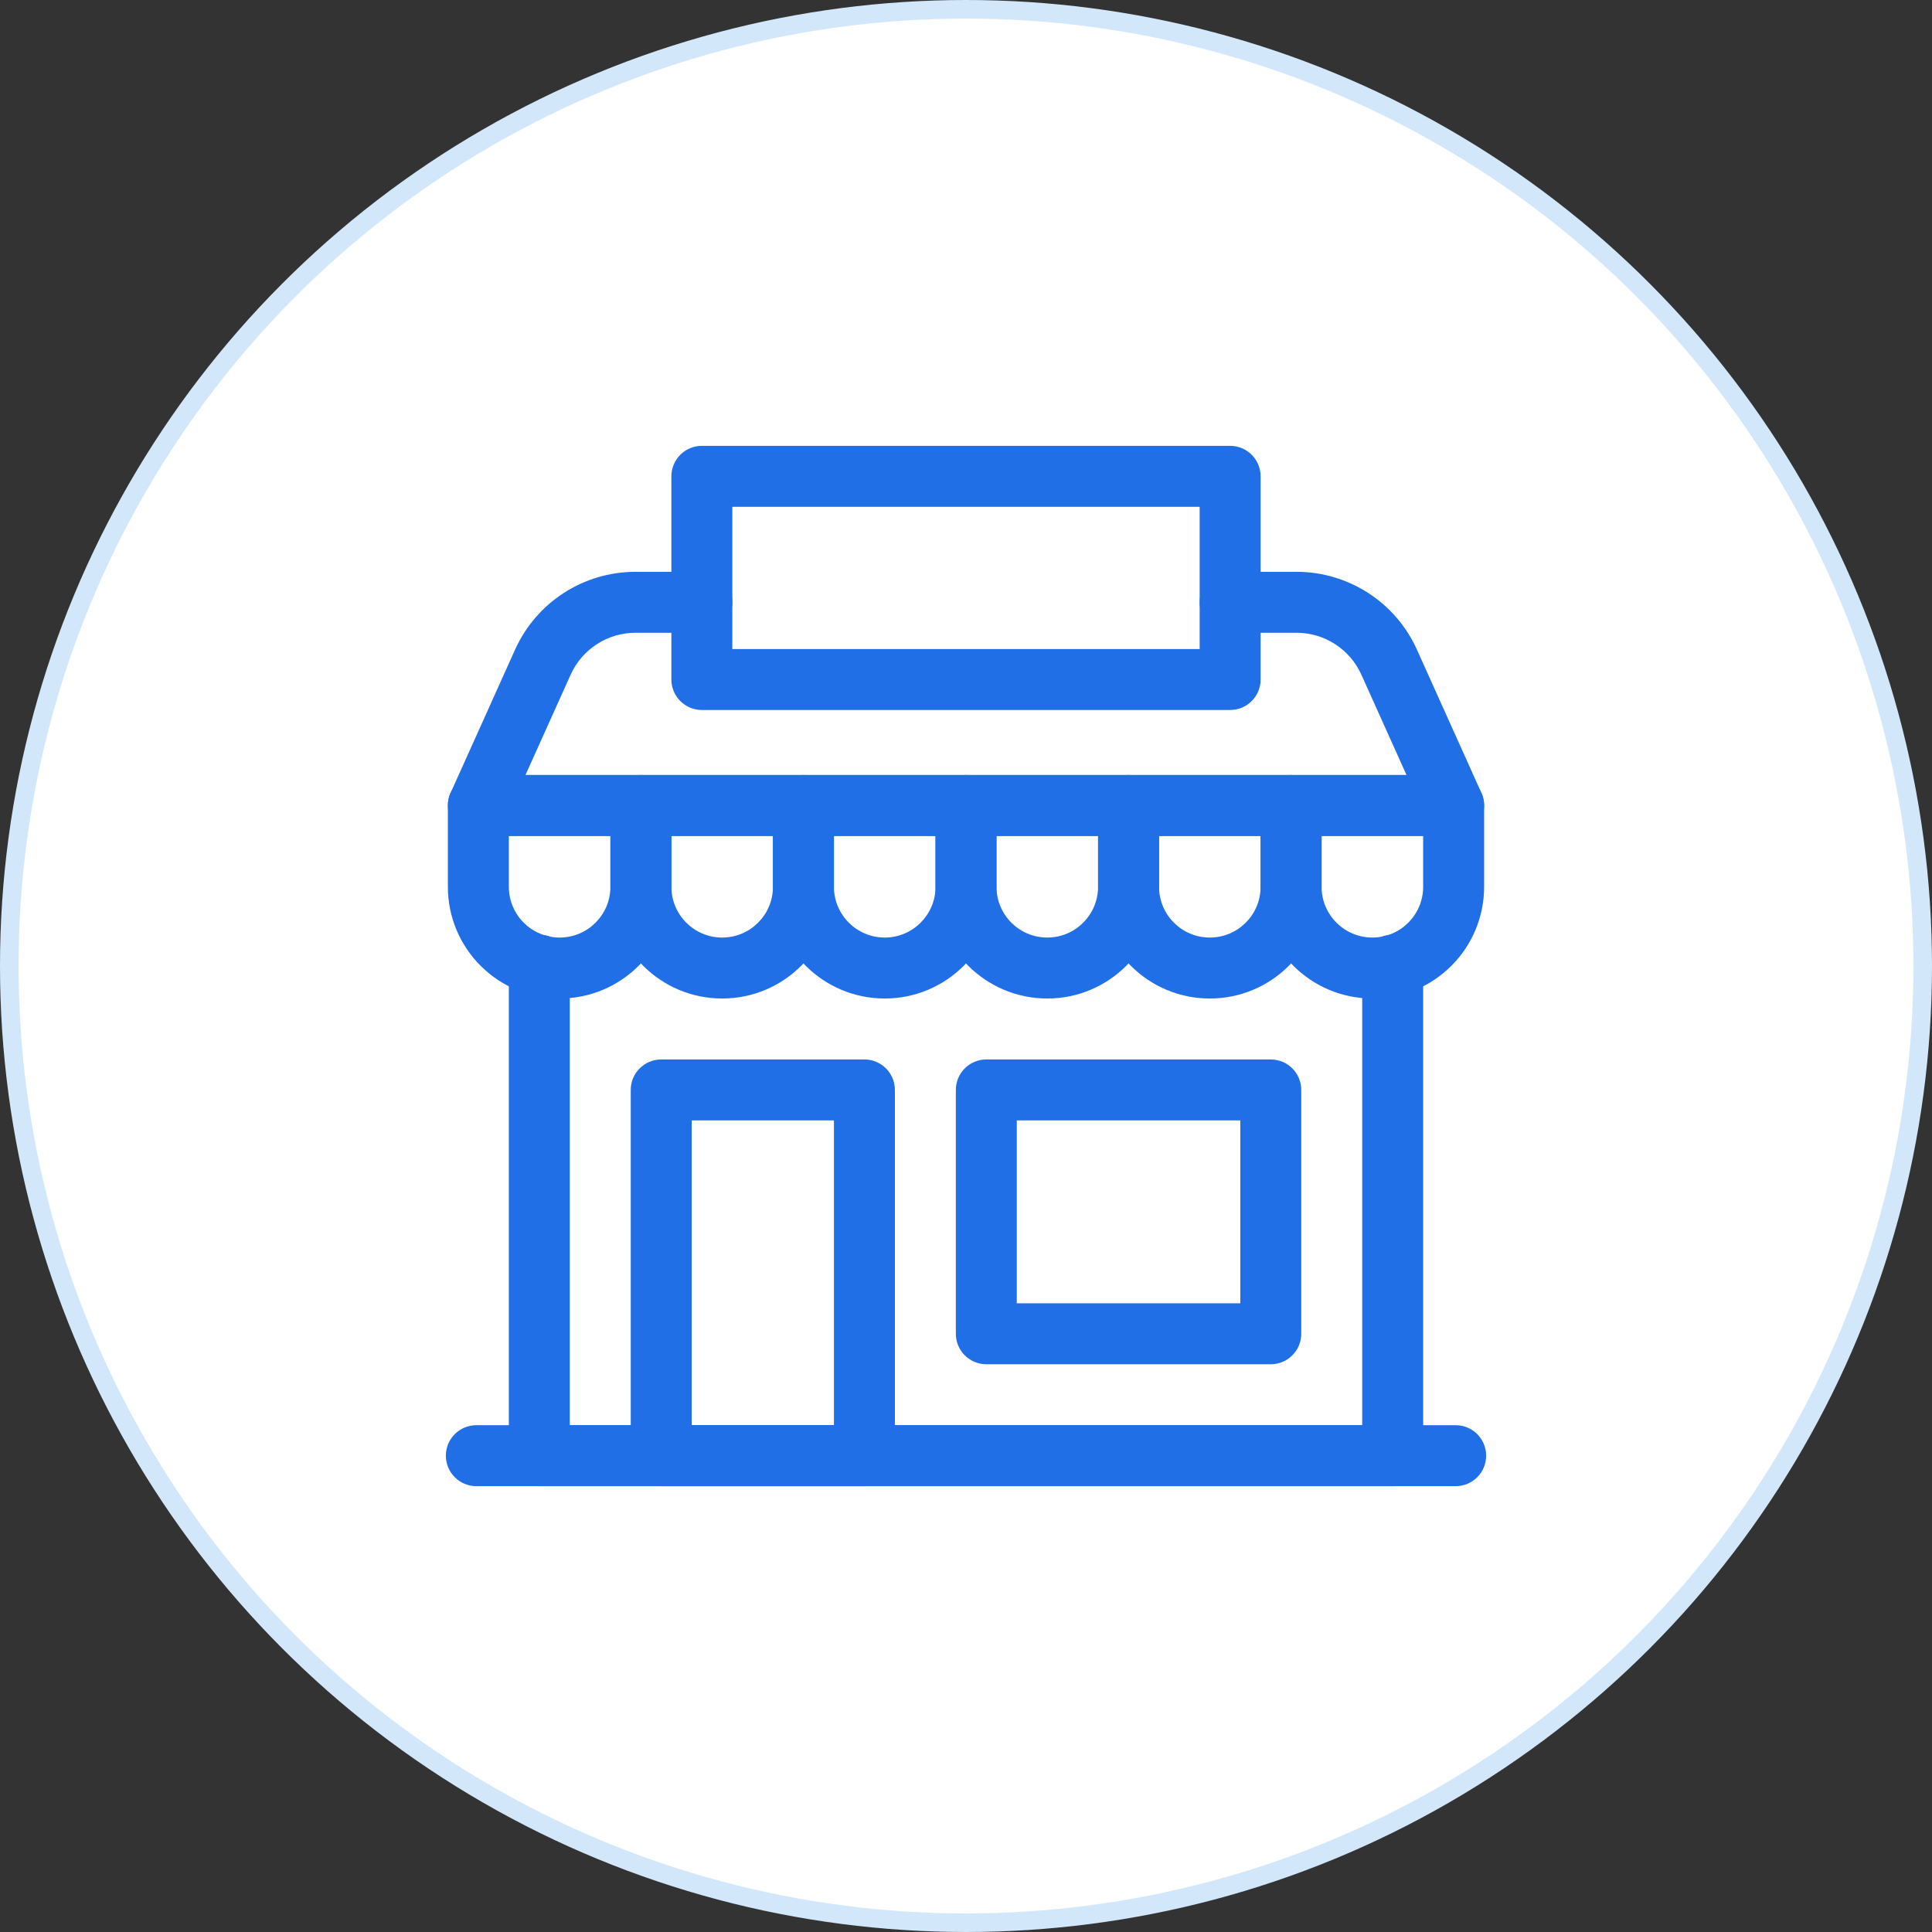 <svg width="104" height="104" viewBox="0 0 104 104" fill="none" xmlns="http://www.w3.org/2000/svg">
<rect x="0" y="0" width="104" height="104" fill="#333333" stroke="none"/>
<g clip-path="url(#clip0_131_2834)">
<circle cx="52" cy="52" r="51.5" fill="white" stroke="#D3E7FB"/>
<g clip-path="url(#clip1_131_2834)">
<path fill-rule="evenodd" clip-rule="evenodd" d="M27.391 78.359C27.391 79.266 28.125 80 29.031 80H74.969C75.875 80 76.609 79.266 76.609 78.359V51.955C76.609 51.049 75.875 50.314 74.969 50.314C74.063 50.314 73.328 51.049 73.328 51.955V76.719H30.672V51.955C30.672 51.049 29.937 50.314 29.031 50.314C28.125 50.314 27.391 51.049 27.391 51.955V78.359Z" fill="#206FE6"/>
<path fill-rule="evenodd" clip-rule="evenodd" d="M24 78.359C24 79.266 24.735 80 25.641 80H78.359C79.266 80 80 79.266 80 78.359C80 77.453 79.266 76.719 78.359 76.719H25.641C24.735 76.719 24 77.453 24 78.359Z" fill="#206FE6"/>
<path fill-rule="evenodd" clip-rule="evenodd" d="M24.372 44.25C24.675 44.718 25.193 45 25.75 45H78.25C78.807 45 79.325 44.718 79.628 44.25C79.93 43.783 79.975 43.194 79.746 42.686L76.275 34.973C75.127 32.422 72.59 30.781 69.792 30.781H66.219C65.313 30.781 64.578 31.516 64.578 32.422C64.578 33.328 65.313 34.062 66.219 34.062H69.792C71.299 34.062 72.665 34.946 73.283 36.32L74.704 35.681L73.283 36.32L75.713 41.719H28.287L30.717 36.32L30.717 36.32C31.335 34.946 32.702 34.062 34.208 34.062H37.781C38.687 34.062 39.422 33.328 39.422 32.422C39.422 31.516 38.687 30.781 37.781 30.781H34.208C31.41 30.781 28.873 32.422 27.725 34.973C27.725 34.973 27.725 34.973 27.725 34.973L24.254 42.686C24.025 43.194 24.07 43.783 24.372 44.25Z" fill="#206FE6"/>
<path fill-rule="evenodd" clip-rule="evenodd" d="M36.141 36.578C36.141 37.484 36.875 38.219 37.781 38.219H66.219C67.125 38.219 67.859 37.484 67.859 36.578V25.641C67.859 24.735 67.125 24 66.219 24H37.781C36.875 24 36.141 24.735 36.141 25.641V36.578ZM39.422 34.938V27.281H64.578V34.938H39.422Z" fill="#206FE6"/>
<path fill-rule="evenodd" clip-rule="evenodd" d="M33.953 78.359C33.953 79.266 34.688 80 35.594 80H46.531C47.437 80 48.172 79.266 48.172 78.359V58.672C48.172 57.766 47.437 57.031 46.531 57.031H35.594C34.688 57.031 33.953 57.766 33.953 58.672V78.359ZM37.234 76.719V60.312H44.891V76.719H37.234Z" fill="#206FE6"/>
<path fill-rule="evenodd" clip-rule="evenodd" d="M51.453 71.797C51.453 72.703 52.188 73.438 53.094 73.438H68.406C69.312 73.438 70.047 72.703 70.047 71.797V58.672C70.047 57.766 69.312 57.031 68.406 57.031H53.094C52.188 57.031 51.453 57.766 51.453 58.672V71.797ZM54.734 70.156V60.312H66.766V70.156H54.734Z" fill="#206FE6"/>
<path fill-rule="evenodd" clip-rule="evenodd" d="M24.109 47.734C24.109 51.057 26.803 53.75 30.125 53.75C33.447 53.75 36.141 51.057 36.141 47.734V43.359C36.141 42.453 35.406 41.719 34.5 41.719H25.75C24.844 41.719 24.109 42.453 24.109 43.359V47.734ZM30.125 50.469C28.615 50.469 27.391 49.245 27.391 47.734V45H32.859V47.734C32.859 49.245 31.635 50.469 30.125 50.469Z" fill="#206FE6"/>
<path fill-rule="evenodd" clip-rule="evenodd" d="M32.859 47.734C32.859 51.057 35.553 53.75 38.875 53.75C42.197 53.75 44.891 51.057 44.891 47.734V43.359C44.891 42.453 44.156 41.719 43.25 41.719H34.5C33.594 41.719 32.859 42.453 32.859 43.359V47.734ZM38.875 50.469C37.365 50.469 36.141 49.245 36.141 47.734V45H41.609V47.734C41.609 49.245 40.385 50.469 38.875 50.469Z" fill="#206FE6"/>
<path fill-rule="evenodd" clip-rule="evenodd" d="M41.609 47.734C41.609 51.057 44.303 53.75 47.625 53.75C50.947 53.75 53.641 51.057 53.641 47.734V43.359C53.641 42.453 52.906 41.719 52 41.719H43.25C42.344 41.719 41.609 42.453 41.609 43.359V47.734ZM47.625 50.469C46.115 50.469 44.891 49.245 44.891 47.734V45H50.359V47.734C50.359 49.245 49.135 50.469 47.625 50.469Z" fill="#206FE6"/>
<path fill-rule="evenodd" clip-rule="evenodd" d="M50.359 47.734C50.359 51.057 53.053 53.75 56.375 53.75C59.697 53.75 62.391 51.057 62.391 47.734V43.359C62.391 42.453 61.656 41.719 60.75 41.719H52C51.094 41.719 50.359 42.453 50.359 43.359V47.734ZM56.375 50.469C54.865 50.469 53.641 49.245 53.641 47.734V45H59.109V47.734C59.109 49.245 57.885 50.469 56.375 50.469Z" fill="#206FE6"/>
<path fill-rule="evenodd" clip-rule="evenodd" d="M59.109 47.734C59.109 51.057 61.803 53.75 65.125 53.75C68.447 53.75 71.141 51.057 71.141 47.734V43.359C71.141 42.453 70.406 41.719 69.5 41.719H60.75C59.844 41.719 59.109 42.453 59.109 43.359V47.734ZM65.125 50.469C63.615 50.469 62.391 49.245 62.391 47.734V45H67.859V47.734C67.859 49.245 66.635 50.469 65.125 50.469Z" fill="#206FE6"/>
<path fill-rule="evenodd" clip-rule="evenodd" d="M67.859 47.734C67.859 51.057 70.553 53.75 73.875 53.75C77.197 53.75 79.891 51.057 79.891 47.734V43.359C79.891 42.453 79.156 41.719 78.25 41.719H69.5C68.594 41.719 67.859 42.453 67.859 43.359V47.734ZM73.875 50.469C72.365 50.469 71.141 49.245 71.141 47.734V45H76.609V47.734C76.609 49.245 75.385 50.469 73.875 50.469Z" fill="#206FE6"/>
</g>
</g>
<defs>
<clipPath id="clip0_131_2834">
<rect width="104" height="104" fill="white"/>
</clipPath>
<clipPath id="clip1_131_2834">
<rect width="56" height="56" fill="white" transform="translate(24 24)"/>
</clipPath>
</defs>
</svg>

